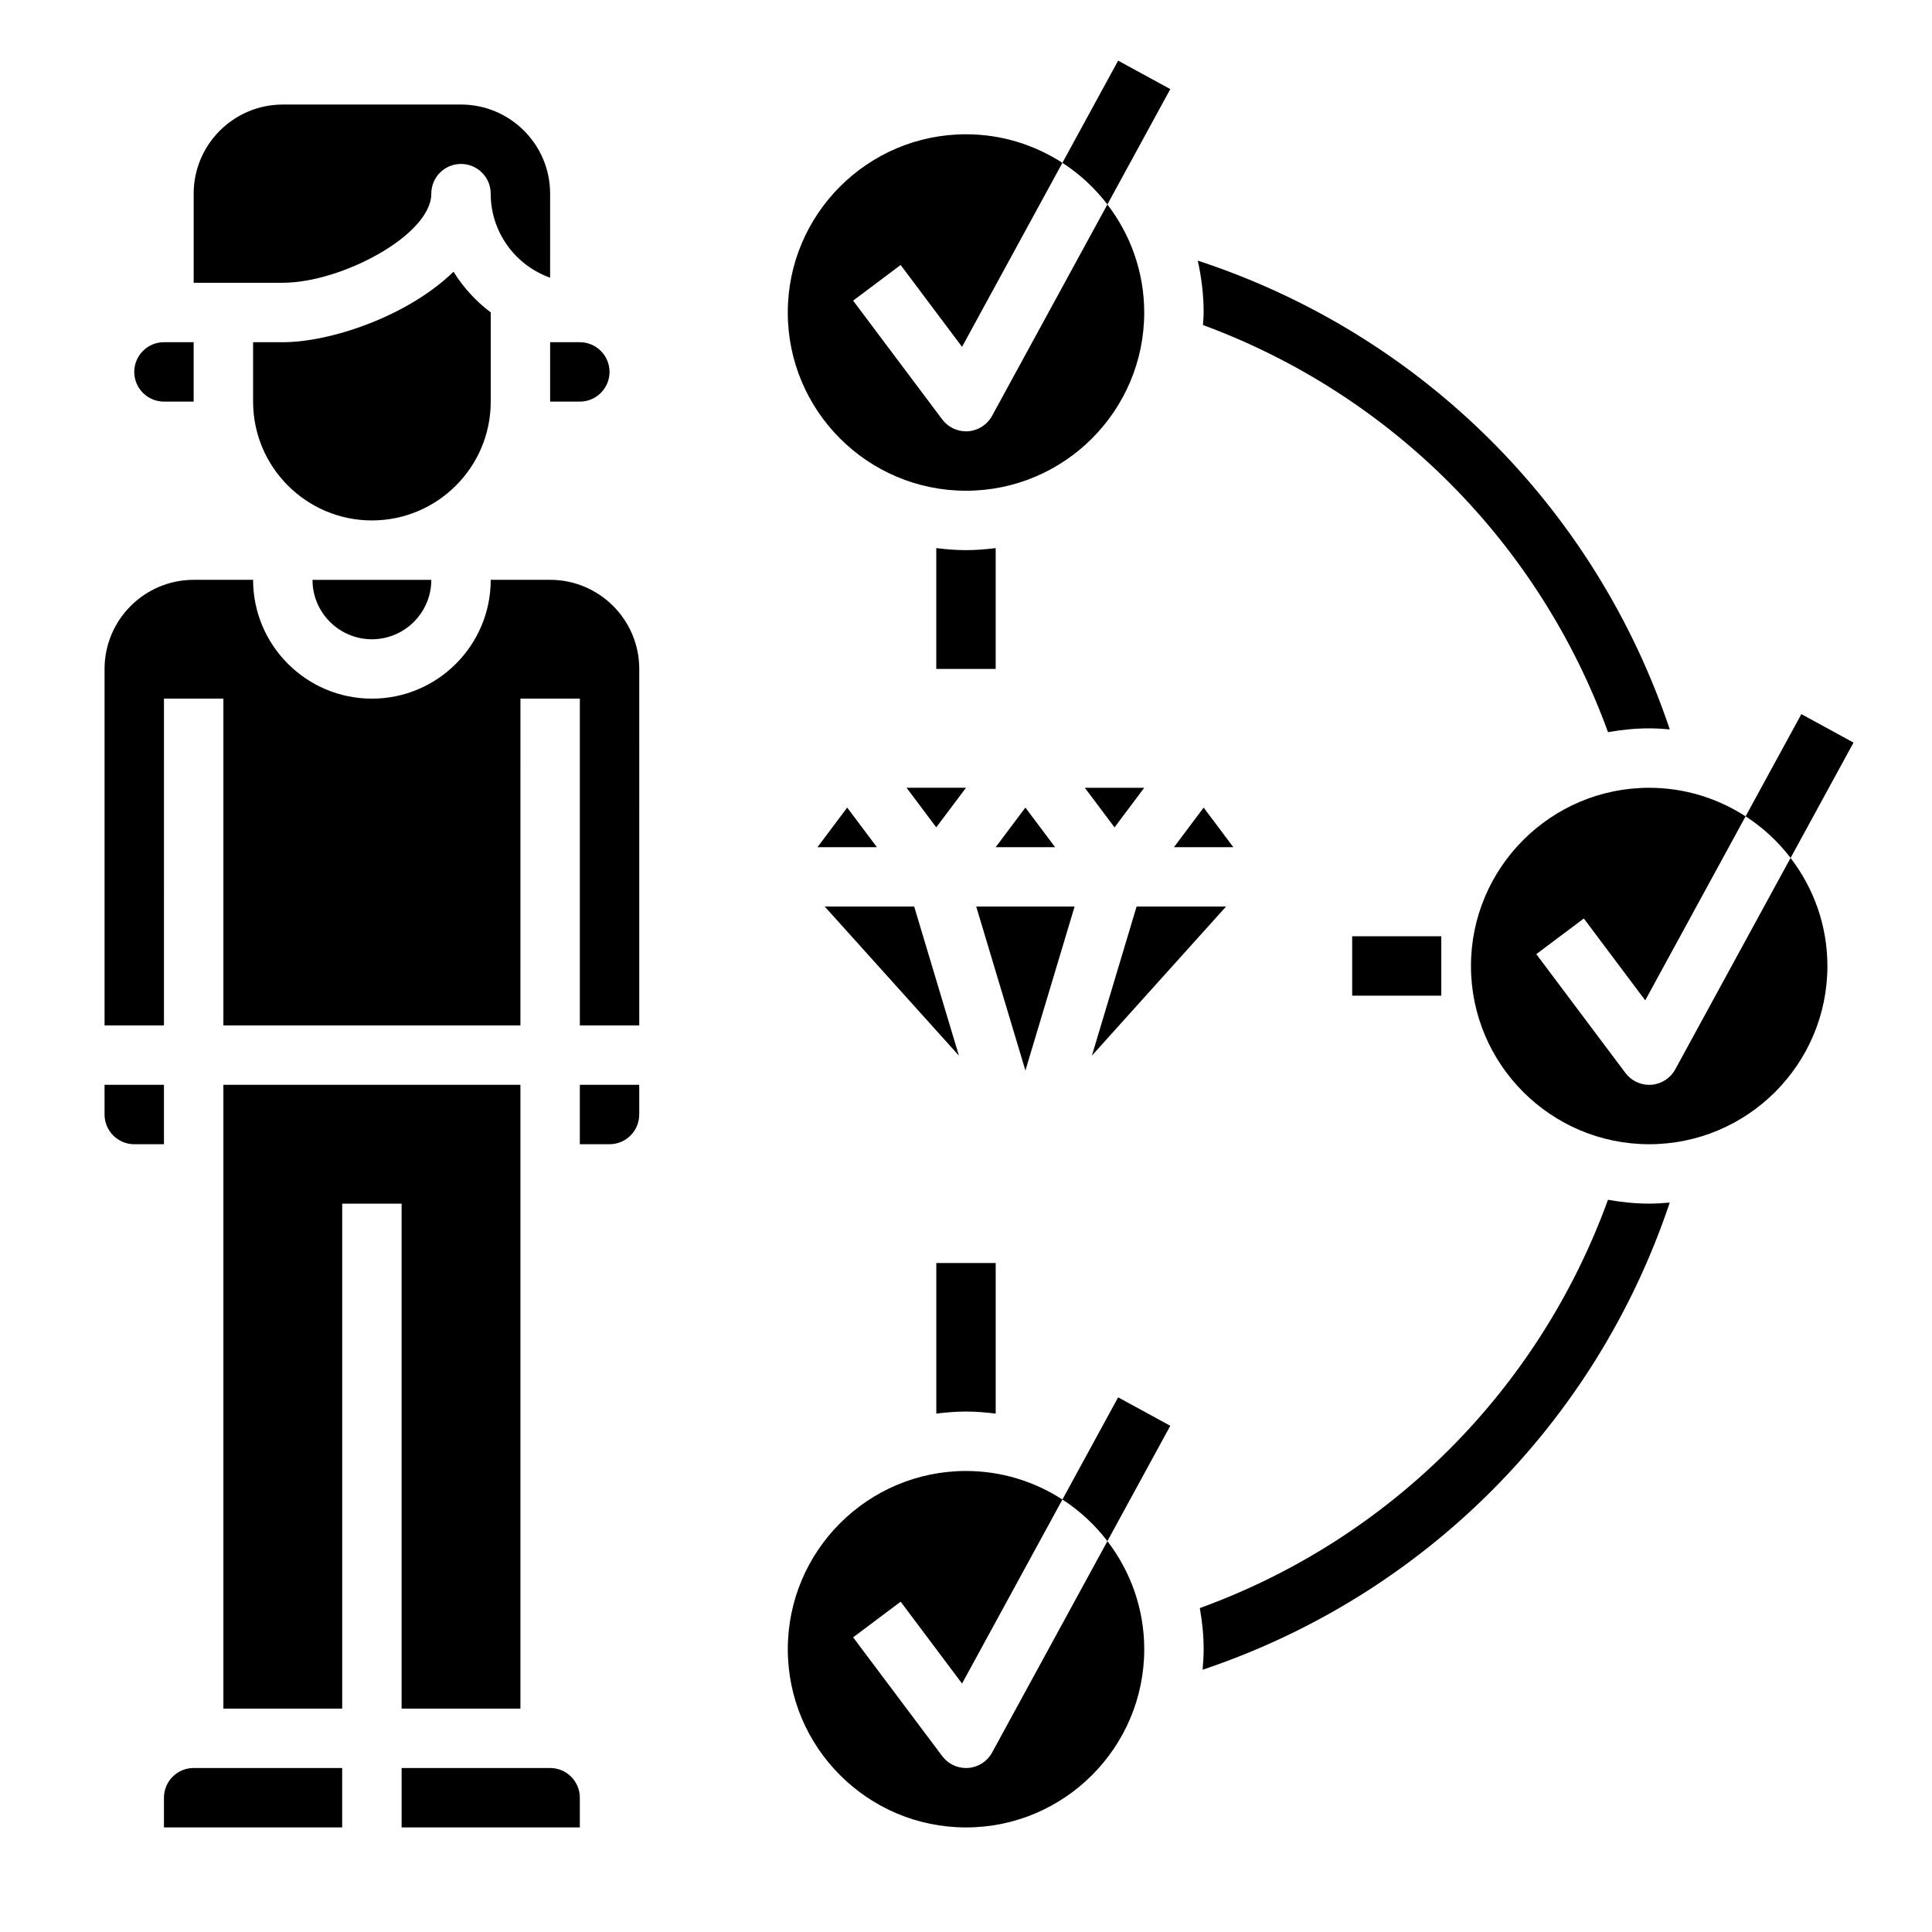 <?xml version="1.0" encoding="UTF-8"?>
<!-- Uploaded to: SVG Repo, www.svgrepo.com, Generator: SVG Repo Mixer Tools -->
<svg fill="#000000" width="800px" height="800px" version="1.1" viewBox="144 144 512 512" xmlns="http://www.w3.org/2000/svg">
 <g>
  <path d="m618.53 371.36 16.672-30.566-13.824-7.543-14.77 27.078c4.582 2.973 8.605 6.703 11.922 11.031z"/>
  <path d="m437.47 198.18 16.672-30.566-13.824-7.543-14.77 27.078c4.586 2.969 8.609 6.703 11.922 11.031z"/>
  <path d="m187.45 431.49h-15.742v7.871c0 4.336 3.527 7.871 7.871 7.871h7.871z"/>
  <path d="m187.45 250.43h7.871v-15.742h-7.871c-4.344 0-7.871 3.535-7.871 7.871 0 4.336 3.527 7.871 7.871 7.871z"/>
  <path d="m187.45 620.41v7.871h47.23v-15.742h-39.359c-4.344 0-7.871 3.535-7.871 7.871z"/>
  <path d="m250.43 596.8h31.488v-165.31h-78.719v165.31h31.488v-133.82h15.742z"/>
  <path d="m258.3 195.32c0-4.344 3.519-7.871 7.871-7.871s7.871 3.527 7.871 7.871c0 10.266 6.582 19.02 15.742 22.27l0.004-22.27c0-13.02-10.598-23.617-23.617-23.617l-47.23 0.004c-13.02 0-23.617 10.594-23.617 23.613v23.617h23.617c15.547 0 39.359-12.664 39.359-23.617z"/>
  <path d="m274.05 250.43v-23.641c-3.922-2.953-7.273-6.606-9.863-10.785-12.102 11.785-32.551 18.684-45.242 18.684h-7.871v15.742c0 17.367 14.121 31.488 31.488 31.488 17.363 0 31.488-14.121 31.488-31.488z"/>
  <path d="m242.56 313.41c8.684 0 15.742-7.062 15.742-15.742h-31.488c0 8.68 7.062 15.742 15.746 15.742z"/>
  <path d="m289.79 250.43h7.871c4.344 0 7.871-3.535 7.871-7.871 0-4.336-3.527-7.871-7.871-7.871h-7.871z"/>
  <path d="m289.79 612.54h-39.359v15.742h47.23v-7.871c0.004-4.336-3.523-7.871-7.871-7.871z"/>
  <path d="m289.79 297.66h-15.742c0 17.367-14.121 31.488-31.488 31.488-17.367 0-31.488-14.121-31.488-31.488h-15.746c-13.02 0-23.617 10.598-23.617 23.617v94.465h15.742l0.004-86.598h15.742v86.594h78.719l0.004-86.594h15.742v86.594h15.742l0.004-94.465c0-13.02-10.598-23.613-23.617-23.613z"/>
  <path d="m297.66 447.23h7.871c4.344 0 7.871-3.535 7.871-7.871v-7.871h-15.742z"/>
  <path d="m392.12 363.26 7.875-10.496h-15.746z"/>
  <path d="m428.78 384.25h-26.07l13.035 43.453z"/>
  <path d="m431.49 352.77 7.871 10.496 7.871-10.496z"/>
  <path d="m423.61 368.51-7.871-10.496-7.871 10.496z"/>
  <path d="m386.27 384.25h-23.703l35.551 39.504z"/>
  <path d="m360.64 368.51h15.746l-7.871-10.496z"/>
  <path d="m445.21 384.25-11.848 39.504 35.551-39.504z"/>
  <path d="m462.98 358.02-7.875 10.496h15.746z"/>
  <path d="m587.96 427.39c-1.281 2.348-3.676 3.891-6.344 4.086-0.188 0.008-0.387 0.016-0.566 0.016-2.465 0-4.801-1.156-6.297-3.148l-23.617-31.488 12.594-9.445 16.27 21.695 26.598-48.766c-7.371-4.766-16.133-7.57-25.547-7.57-26.047 0-47.23 21.184-47.23 47.23s21.184 47.23 47.23 47.23c26.047 0 47.23-21.184 47.23-47.23 0-10.777-3.668-20.688-9.762-28.637z"/>
  <path d="m400 274.05c26.047 0 47.23-21.184 47.23-47.23 0-10.777-3.668-20.688-9.762-28.637l-30.559 56.023c-1.281 2.348-3.676 3.891-6.344 4.086-0.191 0.004-0.387 0.012-0.566 0.012-2.465 0-4.801-1.156-6.297-3.148l-23.617-31.488 12.594-9.445 16.27 21.695 26.598-48.766c-7.371-4.766-16.133-7.566-25.547-7.566-26.047 0-47.23 21.184-47.23 47.23-0.004 26.051 21.18 47.234 47.23 47.234z"/>
  <path d="m400.57 612.53c-0.191 0.008-0.387 0.016-0.566 0.016-2.465 0-4.801-1.156-6.297-3.148l-23.617-31.488 12.594-9.445 16.27 21.695 26.598-48.766c-7.371-4.766-16.133-7.566-25.547-7.566-26.047 0-47.23 21.184-47.23 47.23 0 26.047 21.184 47.23 47.23 47.23s47.23-21.184 47.23-47.23c0-10.777-3.668-20.688-9.762-28.637l-30.559 56.023c-1.281 2.348-3.676 3.891-6.344 4.086z"/>
  <path d="m440.32 514.31-14.77 27.078c4.59 2.969 8.613 6.699 11.918 11.027l16.672-30.566z"/>
  <path d="m502.34 392.12h23.617v15.742h-23.617z"/>
  <path d="m570.13 461.96c-18.309 50.414-57.789 89.906-108.16 108.2 0.621 3.543 1.008 7.172 1.008 10.895 0 1.836-0.117 3.644-0.277 5.441 58.512-19.625 104.16-65.242 123.8-123.8-1.805 0.156-3.613 0.277-5.449 0.277-3.731 0-7.367-0.387-10.926-1.016z"/>
  <path d="m407.87 518.62v-39.902h-15.742v39.902c2.578-0.32 5.199-0.543 7.871-0.543 2.668 0 5.289 0.223 7.871 0.543z"/>
  <path d="m392.12 289.25v32.031h15.742v-32.031c-2.578 0.324-5.199 0.543-7.867 0.543-2.672 0-5.293-0.219-7.875-0.543z"/>
  <path d="m462.81 230.14c49.957 18.43 89.129 57.812 107.33 107.89 3.551-0.625 7.188-1.008 10.918-1.008 1.836 0 3.644 0.117 5.449 0.277-19.773-58.914-65.977-104.85-125.09-124.23 0.988 4.426 1.559 9.016 1.559 13.738 0 1.129-0.113 2.223-0.168 3.332z"/>
 </g>
</svg>